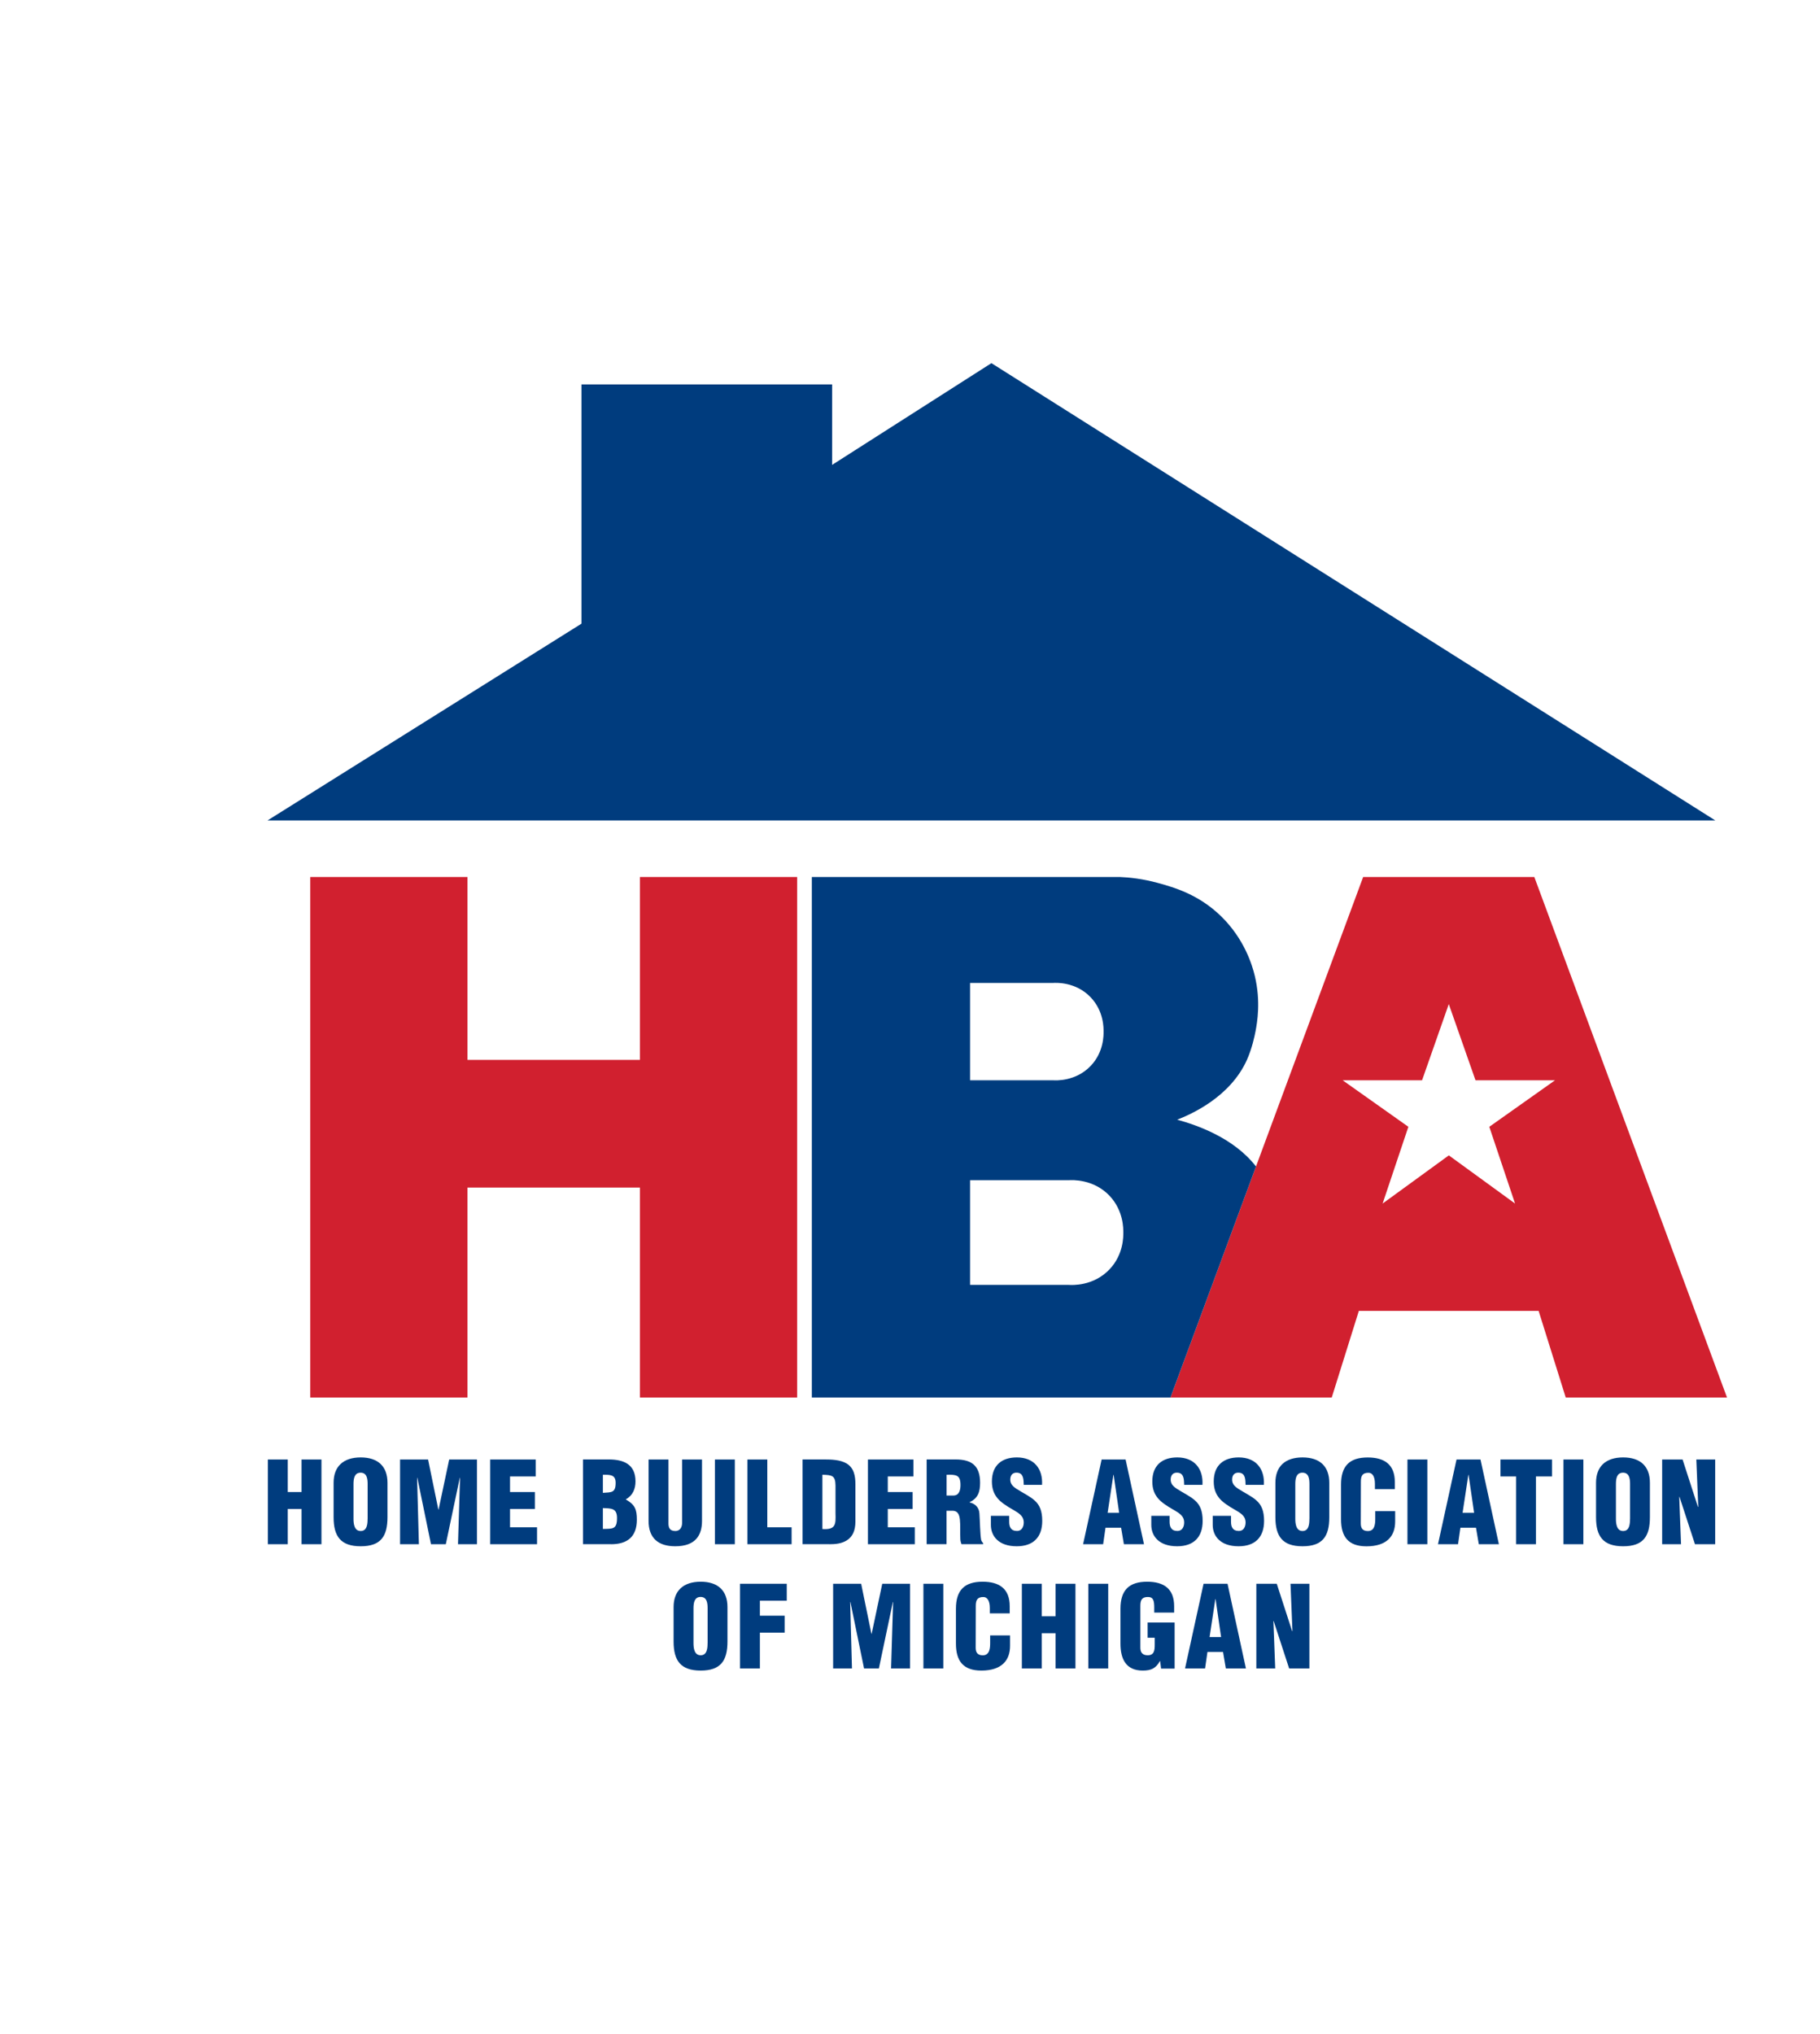 <svg xmlns="http://www.w3.org/2000/svg" id="b" width="376" height="420" viewBox="0 0 376 420"><defs><style>.c{fill:#003c7e;}.d{fill:#d1202f;}</style></defs><polygon class="c" points="204.82 75 171.91 96.01 171.91 79.39 120.13 79.39 120.13 128.8 55.27 169.44 204.82 169.44 354.37 169.44 204.82 75"></polygon><polygon class="d" points="132.21 181.12 132.21 218.89 96.58 218.89 96.58 181.12 64.1 181.12 64.1 288.62 96.58 288.62 96.58 245.26 132.21 245.26 132.21 288.62 164.68 288.62 164.68 181.12 132.21 181.12"></polygon><path class="d" d="M356.79,288.62h-33.32s-5.6-17.89-5.6-17.89h-18.57s-18.57,0-18.57,0l-5.6,17.89h-33.32s39.81-107.5,39.81-107.5h17.68s17.68,0,17.68,0l39.81,107.5ZM321.24,223.1h-16.41s-5.52-15.73-5.52-15.73l-5.52,15.73h-16.41s13.58,9.61,13.58,9.61l-5.32,15.85,13.68-9.95,13.68,9.95-5.32-15.85,13.58-9.61Z"></path><path class="c" d="M259.48,240.91l-17.67,47.71h-41.41s-1.14,0-1.14,0h-31.54v-107.5h31.54s1.14,0,1.14,0h30.97c1.92.08,4.7.36,7.92,1.25,3.2.89,8.35,2.32,13.03,6.91,4.79,4.7,6.39,10.08,6.91,12.25,1.27,5.3.5,9.63.14,11.52-.17.88-.7,3.45-1.76,5.83-3.46,7.72-11.62,11.28-14.41,12.36,3.99,1.09,11.7,3.73,16.28,9.67ZM200.41,223.1h17.13c.56.04,4.7.27,7.79-2.97,2.75-2.88,2.66-6.42,2.66-7.08s.09-4.19-2.66-7.08c-3.09-3.25-7.23-3.01-7.79-2.97h-17.13s0,10.05,0,10.05v10.05ZM232.07,254.56c0-.7.09-4.51-2.86-7.62-3.33-3.49-7.78-3.24-8.39-3.2h-20.41s0,10.81,0,10.81v10.81s20.41,0,20.41,0c.61.04,5.06.3,8.39-3.2,2.96-3.1,2.86-6.91,2.86-7.62Z"></path><path class="c" d="M59.45,318.92v-7.28h2.85v7.28s4.11,0,4.11,0v-17.5s-4.11,0-4.11,0v6.72h-2.85v-6.72s-4.11,0-4.11,0v17.5s4.11,0,4.11,0Z"></path><path class="c" d="M80.05,306.22c0-3.36-1.94-5.23-5.53-5.23s-5.6,1.87-5.6,5.23v7.12c0,3.94,1.45,6,5.6,6,4.15,0,5.53-2.05,5.53-6v-7.12ZM75.94,313.69c0,1-.09,2.5-1.42,2.5s-1.49-1.49-1.49-2.5v-7.19c0-1.07.16-2.36,1.47-2.36s1.45,1.28,1.45,2.36v7.19Z"></path><path class="c" d="M86.54,318.92l-.37-13.72h.05s2.82,13.72,2.82,13.72h3.06s2.89-13.72,2.89-13.72h.05l-.42,13.72h3.92s0-17.5,0-17.5h-5.74s-2.19,10.34-2.19,10.34h-.05s-2.12-10.34-2.12-10.34h-5.79s0,17.5,0,17.5h3.9Z"></path><path class="c" d="M110.95,318.92v-3.5s-5.58,0-5.58,0v-3.78h5.13s0-3.5,0-3.5h-5.13v-3.22h5.3s0-3.5,0-3.5h-9.4s0,17.5,0,17.5h9.68Z"></path><path class="c" d="M126.23,318.92c3.34,0,5.34-1.52,5.34-5.06,0-2.17-.4-3.1-2.26-4.18v-.05c1.42-.77,1.98-2.15,1.98-3.69,0-3.52-2.43-4.53-5.53-4.53h-5.32s0,17.5,0,17.5h5.79ZM124.55,304.57c1.45,0,2.64-.07,2.64,1.66,0,2.08-.84,1.96-2.64,2.08v-3.73ZM124.55,311.45c1.75.07,2.92.02,2.92,2.05,0,2.36-.86,2.22-2.92,2.26v-4.32Z"></path><path class="c" d="M133.99,314.09c0,3.59,2.03,5.25,5.51,5.25,4.2,0,5.53-2.29,5.53-5.25v-12.67s-4.11,0-4.11,0v13.09c0,.75-.33,1.68-1.4,1.68-1.17,0-1.42-.72-1.42-1.56v-13.21s-4.11,0-4.11,0v12.67Z"></path><path class="c" d="M151.81,318.92v-17.5s-4.11,0-4.11,0v17.5s4.11,0,4.11,0Z"></path><path class="c" d="M163.54,318.92v-3.5s-5.02,0-5.02,0v-14s-4.11,0-4.11,0v17.5s9.12,0,9.12,0Z"></path><path class="c" d="M171.33,318.92c1.26,0,2.57-.12,3.64-.82,1.19-.75,1.73-2.03,1.75-3.78v-7.77c0-1.68-.26-3.38-1.84-4.32-1.33-.77-3.13-.82-4.62-.82h-4.46s0,17.5,0,17.5h5.53ZM169.9,304.57c2.01.05,2.68.16,2.71,2.22v5.72c.07,2.33.05,3.45-2.71,3.27v-11.2Z"></path><path class="c" d="M188.99,318.92v-3.5s-5.58,0-5.58,0v-3.78h5.13s0-3.5,0-3.5h-5.13v-3.22h5.3s0-3.5,0-3.5h-9.4s0,17.5,0,17.5h9.68Z"></path><path class="c" d="M195.56,312.01h1.35c.96.07,1.28.77,1.4,1.84s.02,2.52.09,4.06c.02.35.12.68.23,1h4.48s0-.23,0-.23c-.19-.16-.3-.37-.4-.61-.23-1.12-.26-4.13-.37-5.53-.07-1.21-.89-2.01-2.03-2.26v-.05c1.73-.79,2.17-2.12,2.17-3.99,0-3.48-1.68-4.83-5.04-4.83h-6s0,17.5,0,17.5h4.11s0-6.91,0-6.91ZM195.56,304.57c2.01-.05,2.87.05,2.87,2.12,0,1.07-.28,2.17-1.47,2.17h-1.4v-4.29Z"></path><path class="c" d="M204.71,313.06v1.87c0,2.31,1.59,4.41,5.34,4.41,3.41,0,5.27-1.87,5.27-5.23,0-2.12-.56-3.29-1.52-4.18-.96-.89-2.29-1.49-3.83-2.47-.82-.56-1.35-1.1-1.24-2.15.09-.77.58-1.24,1.42-1.17,1.35.09,1.31,1.49,1.35,2.52h3.78c.19-3.29-1.63-5.67-5.2-5.67-3.17,0-5.16,1.68-5.16,4.97,0,1.54.44,2.61,1.19,3.5.77.89,1.84,1.56,3.1,2.29,1.07.65,2.29,1.21,2.29,2.68,0,.89-.42,1.75-1.38,1.75-1.31,0-1.63-.89-1.63-1.89v-1.24s-3.8,0-3.8,0Z"></path><path class="c" d="M227.9,318.92l.49-3.41h3.22s.58,3.41.58,3.41h4.15s-3.8-17.5-3.8-17.5h-4.95s-3.83,17.5-3.83,17.5h4.13ZM231.21,312.43h-2.38s1.19-7.84,1.19-7.84h.05l1.14,7.84Z"></path><path class="c" d="M237.85,313.06v1.87c0,2.31,1.59,4.41,5.34,4.41,3.41,0,5.27-1.87,5.27-5.23,0-2.12-.56-3.29-1.52-4.18-.96-.89-2.29-1.49-3.83-2.47-.82-.56-1.35-1.1-1.24-2.15.09-.77.58-1.24,1.42-1.17,1.35.09,1.31,1.49,1.35,2.52h3.78c.19-3.29-1.63-5.67-5.2-5.67-3.17,0-5.16,1.68-5.16,4.97,0,1.54.44,2.61,1.19,3.5.77.89,1.84,1.56,3.1,2.29,1.07.65,2.29,1.21,2.29,2.68,0,.89-.42,1.75-1.38,1.75-1.31,0-1.63-.89-1.63-1.89v-1.24s-3.8,0-3.8,0Z"></path><path class="c" d="M250.54,313.06v1.87c0,2.31,1.59,4.41,5.34,4.41,3.41,0,5.27-1.87,5.27-5.23,0-2.12-.56-3.29-1.52-4.18-.96-.89-2.29-1.49-3.83-2.47-.82-.56-1.35-1.1-1.24-2.15.09-.77.58-1.24,1.42-1.17,1.35.09,1.31,1.49,1.35,2.52h3.78c.19-3.29-1.63-5.67-5.2-5.67-3.17,0-5.16,1.68-5.16,4.97,0,1.54.44,2.61,1.19,3.5.77.89,1.84,1.56,3.1,2.29,1.07.65,2.29,1.21,2.29,2.68,0,.89-.42,1.75-1.38,1.75-1.31,0-1.63-.89-1.63-1.89v-1.24s-3.8,0-3.8,0Z"></path><path class="c" d="M274.62,306.22c0-3.36-1.94-5.23-5.53-5.23-3.59,0-5.6,1.87-5.6,5.23v7.12c0,3.94,1.45,6,5.6,6,4.15,0,5.53-2.05,5.53-6v-7.12ZM270.51,313.69c0,1-.09,2.5-1.42,2.5s-1.49-1.49-1.49-2.5v-7.19c0-1.07.16-2.36,1.47-2.36s1.45,1.28,1.45,2.36v7.19Z"></path><path class="c" d="M288.16,307.53v-1.47c0-3.57-2.1-5.06-5.6-5.06-3.76,0-5.51,1.77-5.51,5.58v7.19c0,3.57,1.47,5.58,5.25,5.58,4.2,0,5.93-2.1,5.93-5.11v-2.15s-4.11,0-4.11,0v1.59c0,1.07-.12,2.52-1.52,2.52-1.07,0-1.47-.58-1.47-1.56l.02-8.66c0-1.14.3-1.84,1.59-1.82.77,0,1.31.77,1.31,2.26v1.12s4.11,0,4.11,0Z"></path><path class="c" d="M294.88,318.92v-17.5s-4.11,0-4.11,0v17.5s4.11,0,4.11,0Z"></path><path class="c" d="M301.22,318.92l.49-3.41h3.22s.58,3.41.58,3.41h4.15s-3.8-17.5-3.8-17.5h-4.95s-3.83,17.5-3.83,17.5h4.13ZM304.54,312.43h-2.38s1.19-7.84,1.19-7.84h.05l1.14,7.84Z"></path><path class="c" d="M309.99,304.92h3.22v14s4.11,0,4.11,0v-14h3.31s0-3.5,0-3.5h-10.64s0,3.5,0,3.5Z"></path><path class="c" d="M327.11,318.92v-17.5s-4.11,0-4.11,0v17.5s4.11,0,4.11,0Z"></path><path class="c" d="M340.86,306.22c0-3.36-1.94-5.23-5.53-5.23s-5.6,1.87-5.6,5.23v7.12c0,3.94,1.45,6,5.6,6,4.15,0,5.53-2.05,5.53-6v-7.12ZM336.75,313.69c0,1-.09,2.5-1.42,2.5s-1.49-1.49-1.49-2.5v-7.19c0-1.07.16-2.36,1.47-2.36s1.45,1.28,1.45,2.36v7.19Z"></path><path class="c" d="M350.15,318.92h4.2s0-17.5,0-17.5h-3.9s.4,9.78.4,9.78h-.07s-3.17-9.78-3.17-9.78h-4.22s0,17.5,0,17.5h3.9s-.37-9.75-.37-9.75l.05-.05,3.2,9.8Z"></path><path class="c" d="M150.29,331.89c0-3.36-1.94-5.23-5.53-5.23-3.59,0-5.6,1.87-5.6,5.23v7.12c0,3.94,1.45,6,5.6,6s5.53-2.05,5.53-6v-7.12ZM146.18,339.35c0,1-.09,2.5-1.42,2.5-1.33,0-1.49-1.49-1.49-2.5v-7.19c0-1.07.16-2.36,1.47-2.36s1.45,1.28,1.45,2.36v7.19Z"></path><path class="c" d="M156.99,344.58v-7.4h5.11s0-3.5,0-3.5h-5.11v-3.1h5.55s0-3.5,0-3.5h-9.66s0,17.5,0,17.5h4.11Z"></path><path class="c" d="M176.01,344.58l-.37-13.72h.05l2.82,13.72h3.06s2.89-13.72,2.89-13.72h.05l-.42,13.72h3.92s0-17.5,0-17.5h-5.74s-2.19,10.34-2.19,10.34h-.05l-2.12-10.34h-5.79s0,17.5,0,17.5h3.9Z"></path><path class="c" d="M194.88,344.58v-17.5s-4.11,0-4.11,0v17.5s4.11,0,4.11,0Z"></path><path class="c" d="M208.6,333.19v-1.47c0-3.57-2.1-5.06-5.6-5.06-3.76,0-5.51,1.77-5.51,5.58v7.19c0,3.57,1.47,5.58,5.25,5.58,4.2,0,5.93-2.1,5.93-5.11v-2.15s-4.11,0-4.11,0v1.59c0,1.07-.12,2.52-1.52,2.52-1.07,0-1.47-.58-1.47-1.56l.02-8.66c0-1.14.3-1.84,1.59-1.82.77,0,1.31.77,1.31,2.26v1.12s4.11,0,4.11,0Z"></path><path class="c" d="M215.22,344.58v-7.28h2.85v7.28s4.11,0,4.11,0v-17.5s-4.11,0-4.11,0v6.72h-2.85v-6.72s-4.11,0-4.11,0v17.5s4.11,0,4.11,0Z"></path><path class="c" d="M228.95,344.58v-17.5s-4.11,0-4.11,0v17.5s4.11,0,4.11,0Z"></path><path class="c" d="M242.67,344.6v-9.52s-5.58,0-5.58,0v3.15s1.47,0,1.47,0v1.38c0,1.12-.05,2.24-1.45,2.24-1.07,0-1.52-.58-1.52-1.56v-8.66c0-1.14.3-1.84,1.59-1.82,1.1.02,1.28.77,1.28,2.26v.96s4.11,0,4.11,0v-1.31c0-3.57-2.08-5.06-5.58-5.06-3.76,0-5.51,1.77-5.51,5.58v7.19c0,3.17,1.12,5.58,4.6,5.58,1.77,0,2.71-.47,3.55-1.96h.05l.19,1.56h2.8Z"></path><path class="c" d="M248.96,344.58l.49-3.41h3.22s.58,3.41.58,3.41h4.15s-3.8-17.5-3.8-17.5h-4.95s-3.83,17.5-3.83,17.5h4.13ZM252.27,338.09h-2.38s1.19-7.84,1.19-7.84h.05l1.14,7.84Z"></path><path class="c" d="M266.31,344.58h4.2s0-17.5,0-17.5h-3.9s.4,9.78.4,9.78h-.07s-3.17-9.78-3.17-9.78h-4.22s0,17.5,0,17.5h3.9s-.37-9.75-.37-9.75l.05-.05,3.2,9.8Z"></path></svg>